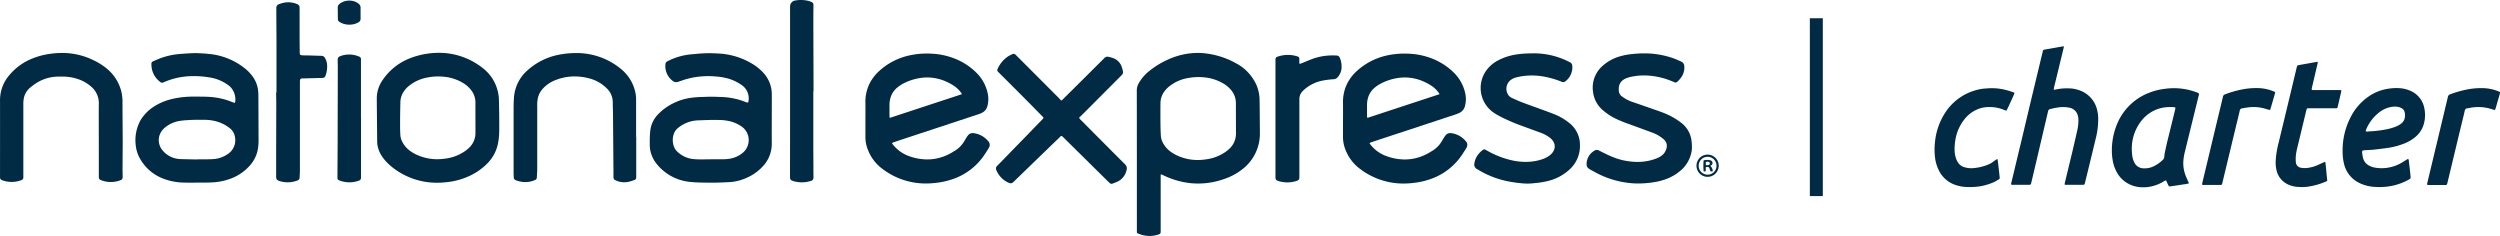 <svg xmlns="http://www.w3.org/2000/svg" width="300" height="28.31" viewBox="0 0 300 28.31">
  <g id="logo-NEC-black" transform="translate(0.003 0.007)">
    <path id="Path_56984" data-name="Path 56984" d="M1912.849,69.658a.537.537,0,0,1,0,.153q-.267.931-.539,1.861a.748.748,0,0,1-.077.136c-.136-.038-.268-.066-.394-.11a5.135,5.135,0,0,0-2.089-.224c-.275.02-.545.09-.82.129a.332.332,0,0,0-.306.3c-.166.728-.351,1.451-.525,2.177-.215.888-.426,1.778-.641,2.667q-.446,1.86-.893,3.718c-.018.074-.037.153-.058.219a.153.153,0,0,1-.153.118h-1.991a.439.439,0,0,1-.251-.037.7.7,0,0,1,.035-.27q.643-2.693,1.288-5.383l1.03-4.308c.044-.187.095-.374.132-.562a.386.386,0,0,1,.279-.317,12.513,12.513,0,0,1,1.838-.544,8.7,8.7,0,0,1,2.12-.2,5.184,5.184,0,0,1,1.93.426.623.623,0,0,1,.086.052Z" transform="translate(-1612.858 -58.611)" fill="#012a44"/>
    <path id="Path_56985" data-name="Path 56985" d="M1840.267,76.662a.553.553,0,0,0-.031.358,3.876,3.876,0,0,0,.1.544,1.4,1.4,0,0,0,.691.89,2.4,2.4,0,0,0,.884.28,4.6,4.6,0,0,0,.754.046,4.766,4.766,0,0,0,2.41-.72c.164-.1.328-.207.493-.306.055-.034.115-.061.176-.092a.38.38,0,0,1,.083.242c.044.4.094.8.14,1.2.026.242.044.484.073.726a.261.261,0,0,1-.153.283,7.2,7.2,0,0,1-1.991.766,7.566,7.566,0,0,1-2.181.144,4.739,4.739,0,0,1-1.774-.444,3.4,3.4,0,0,1-1.892-2.324,6.1,6.1,0,0,1-.17-1.422,8.672,8.672,0,0,1,.919-4.088,6.676,6.676,0,0,1,2.149-2.532,5.539,5.539,0,0,1,2.31-.953,6.194,6.194,0,0,1,1.355-.087,3.747,3.747,0,0,1,1.619.427,2.814,2.814,0,0,1,1.445,1.938,4.009,4.009,0,0,1-.06,1.97,3.112,3.112,0,0,1-1.034,1.549,4.9,4.9,0,0,1-1.512.839,8.888,8.888,0,0,1-1.831.46c-.507.069-1.016.135-1.532.191-.283.031-.57.044-.855.06A5.794,5.794,0,0,0,1840.267,76.662Zm.392-2.3a1.59,1.59,0,0,0,.2.024c.092,0,.182-.026.274-.029a13.013,13.013,0,0,0,1.824-.207,6.566,6.566,0,0,0,1.167-.306,2.941,2.941,0,0,0,.776-.409,1.151,1.151,0,0,0,.432-.662,1.64,1.64,0,0,0,0-.676.714.714,0,0,0-.368-.515,1.472,1.472,0,0,0-.4-.153,2.373,2.373,0,0,0-.974.029,3.2,3.2,0,0,0-1.271.584,5.082,5.082,0,0,0-1.622,2.111,1.275,1.275,0,0,0-.041.216Z" transform="translate(-1556.769 -58.604)" fill="#012a44"/>
    <path id="Path_56986" data-name="Path 56986" d="M1791.624,62.847a.878.878,0,0,1-.1.067,8.95,8.95,0,0,1-2.047.613,5.651,5.651,0,0,1-1.379.052,3.192,3.192,0,0,1-1.235-.32,2.479,2.479,0,0,1-1.339-1.737,4.272,4.272,0,0,1-.083-1.126,10.891,10.891,0,0,1,.346-2.106q.64-2.642,1.274-5.286.444-1.847.884-3.7c.075-.306.076-.306.386-.363l1.858-.332c.1-.017.2-.026.307-.041-.017.1-.025.181-.043.26q-.329,1.409-.66,2.817a.475.475,0,0,0-.017.282.51.51,0,0,0,.112.035h3.153a.53.53,0,0,1,.279.037c-.011.078-.017.153-.034.224q-.2.859-.4,1.717a.853.853,0,0,1-.039.119.124.124,0,0,1-.113.084h-3.253c-.307,0-.307,0-.38.306q-.528,2.178-1.051,4.355a7.843,7.843,0,0,0-.182.919,4.293,4.293,0,0,0-.014.855.735.735,0,0,0,.665.712,2.544,2.544,0,0,0,.6.026,4.359,4.359,0,0,0,1.542-.44c.184-.081.366-.167.55-.25q.067-.026.135-.046c.02.021.035.031.041.044a.431.431,0,0,1,.029.1C1791.492,61.433,1791.555,62.133,1791.624,62.847Z" transform="translate(-1512.358 -41.158)" fill="#012a44"/>
    <path id="Path_56987" data-name="Path 56987" d="M1736.562,69.636a.658.658,0,0,1-.011.153q-.266.933-.539,1.861a.65.65,0,0,1-.055.113.592.592,0,0,1-.272-.047c-.219-.06-.435-.127-.656-.179a5.03,5.03,0,0,0-1.779-.058c-.216.026-.429.074-.645.106a.306.306,0,0,0-.28.27c-.189.809-.389,1.615-.584,2.422q-.446,1.847-.888,3.693-.3,1.236-.594,2.471a2.115,2.115,0,0,1-.058.219.153.153,0,0,1-.153.116h-1.991a.344.344,0,0,1-.256-.051c.01-.074.02-.153.038-.236q.481-2.005.962-4.012.688-2.875,1.379-5.751c.042-.17.086-.342.119-.515a.369.369,0,0,1,.257-.306,12.3,12.3,0,0,1,1.906-.562,8.906,8.906,0,0,1,2.025-.193,5.279,5.279,0,0,1,1.958.418,1.237,1.237,0,0,1,.118.067Z" transform="translate(-1463.556 -58.588)" fill="#012a44"/>
    <path id="Path_56988" data-name="Path 56988" d="M1666.388,80.637a2.275,2.275,0,0,1-.648.133c-.53.089-1.062.162-1.593.242-.13.018-.153.011-.221-.11s-.129-.274-.194-.411c-.032-.066-.067-.13-.1-.195a.458.458,0,0,0-.262.115,4.871,4.871,0,0,1-1.226.536,4.3,4.3,0,0,1-1.268.175,3.663,3.663,0,0,1-2.176-.688,3.47,3.47,0,0,1-1.014-1.2,4.449,4.449,0,0,1-.46-1.406,6.89,6.89,0,0,1-.091-1.225,8.247,8.247,0,0,1,.777-3.413,6.777,6.777,0,0,1,3.689-3.408,7.384,7.384,0,0,1,1.772-.46,8.17,8.17,0,0,1,1.558-.086,7.673,7.673,0,0,1,2.523.55c.135.055.153.1.12.259-.084.351-.175.7-.26,1.051q-.7,2.848-1.4,5.7a6.408,6.408,0,0,0-.175.919,4.1,4.1,0,0,0,.221,1.933c.1.257.216.51.324.766A1.428,1.428,0,0,1,1666.388,80.637Zm-1.665-8.81c.02-.08.031-.162.048-.254a.672.672,0,0,0-.1-.052.344.344,0,0,0-.1-.017,5.866,5.866,0,0,0-1.331.064,4.3,4.3,0,0,0-2.5,1.5,5.352,5.352,0,0,0-1.212,3.346,5.644,5.644,0,0,0,.052.878,2.508,2.508,0,0,0,.259.864,1.225,1.225,0,0,0,1.072.688,2.482,2.482,0,0,0,1.109-.184,4.005,4.005,0,0,0,1.225-.827.542.542,0,0,0,.182-.372,3,3,0,0,1,.04-.375c.1-.46.191-.936.306-1.4" transform="translate(-1403.715 -58.653)" fill="#012a44"/>
    <path id="Path_56989" data-name="Path 56989" d="M1584.55,36.322c-.035.153-.062.264-.089.377l-.984,4.053c-.04.162-.081.324-.119.487-.017.081-.028.162-.045.26a.463.463,0,0,0,.153.02,6.063,6.063,0,0,1,1.019-.153,6.94,6.94,0,0,1,.855,0,3.594,3.594,0,0,1,.919.177,3.272,3.272,0,0,1,2.282,2.468,4.4,4.4,0,0,1,.115.917,9.47,9.47,0,0,1-.323,2.558q-.612,2.563-1.245,5.125c-.075.306-.038.322-.4.322h-1.8a.522.522,0,0,1-.262-.035c.011-.073.014-.153.031-.219.32-1.336.645-2.67.964-4.005.191-.807.372-1.615.556-2.424a5.761,5.761,0,0,0,.105-1.022,2.092,2.092,0,0,0-.054-.524,1.282,1.282,0,0,0-1.049-1.03,3.927,3.927,0,0,0-1.3-.031,8.356,8.356,0,0,0-.987.2.306.306,0,0,0-.253.269c-.176.764-.36,1.528-.539,2.292s-.357,1.528-.536,2.292q-.447,1.907-.9,3.82c-.015.066-.031.13-.047.2-.051.194-.069.211-.279.212H1578.4a.747.747,0,0,1-.1,0c-.081-.011-.113-.055-.094-.141q.153-.623.3-1.247.493-2.063.991-4.126l.919-3.885,1.379-5.74c.072-.306.153-.6.214-.9a.208.208,0,0,1,.2-.183c.459-.075.919-.16,1.389-.243.256-.046.512-.093.766-.138A1.322,1.322,0,0,1,1584.55,36.322Z" transform="translate(-1336.874 -30.761)" fill="#012a44"/>
    <path id="Path_56990" data-name="Path 56990" d="M1527.279,69.767c-.053.2-.819,1.886-.972,2.126a.933.933,0,0,1-.138-.024c-.088-.029-.172-.066-.259-.1a4.277,4.277,0,0,0-1.568-.3,3.716,3.716,0,0,0-1.29.185,3.908,3.908,0,0,0-1.734,1.216,5.321,5.321,0,0,0-1.132,2.5,6.124,6.124,0,0,0-.1,1.328,3.332,3.332,0,0,0,.153.892,2.145,2.145,0,0,0,.247.522,1.287,1.287,0,0,0,.7.55,2.848,2.848,0,0,0,1.169.135,6.143,6.143,0,0,0,1.733-.414,2.456,2.456,0,0,0,.573-.314c.141-.106.285-.207.431-.306.032-.021.069-.037.124-.066a2.713,2.713,0,0,1,.072.38c.044.383.092.766.136,1.149.026.234.047.467.073.7a.219.219,0,0,1-.118.23c-.2.11-.387.239-.594.329a6.979,6.979,0,0,1-1.786.516,8.458,8.458,0,0,1-1.434.061,4.477,4.477,0,0,1-1.264-.21,3.437,3.437,0,0,1-2.131-1.838,4.641,4.641,0,0,1-.42-1.392,7.706,7.706,0,0,1-.032-1.811,7.875,7.875,0,0,1,1.181-3.574,6.414,6.414,0,0,1,3.586-2.748,5.406,5.406,0,0,1,1.308-.247c.218-.012.435-.035.652-.038a6.952,6.952,0,0,1,2.255.349q.23.072.46.153a.879.879,0,0,1,.119.067Z" transform="translate(-1285.536 -58.629)" fill="#012a44"/>
    <rect id="_Path_" data-name="&lt;Path&gt;" width="1.555" height="21.34" transform="translate(217.179 2.183)" fill="#012a44"/>
    <path id="Path_56991" data-name="Path 56991" d="M1332.186,121.3a1.334,1.334,0,1,0,.945.391A1.336,1.336,0,0,0,1332.186,121.3Zm0,2.407a1.072,1.072,0,1,1,1.072-1.072,1.073,1.073,0,0,1-1.072,1.072Zm.337-1.052c.057-.044.106-.075.153-.115a.306.306,0,0,0,.072-.366.341.341,0,0,0-.271-.2,1.716,1.716,0,0,0-.766.017,6.685,6.685,0,0,0,0,1.311.294.294,0,0,0,.238-.012c.041-.164-.012-.335.038-.492.306-.052.384,0,.459.251a.647.647,0,0,0,.106.265c.081-.008.172.037.26-.032a.955.955,0,0,0-.29-.63Zm-.188-.121a.507.507,0,0,1-.346.026.9.9,0,0,1-.012-.362.391.391,0,0,1,.358-.017.174.174,0,0,1,.118.176.177.177,0,0,1-.118.176Z" transform="translate(-1127.278 -102.754)" fill="#012a44"/>
    <path id="Path_56992" data-name="Path 56992" d="M1250.728,57.406a10.963,10.963,0,0,1-4.427-1.07c-.38-.179-.744-.39-1.115-.587a1.711,1.711,0,0,1-.19-.122.61.61,0,0,1-.27-.538,1.866,1.866,0,0,1,.965-1.635.49.49,0,0,1,.5-.015c.223.115.45.226.675.338a12.445,12.445,0,0,0,1.506.642,8.113,8.113,0,0,0,1.673.354,7.385,7.385,0,0,0,1.007.04,6.133,6.133,0,0,0,2.065-.417,2.525,2.525,0,0,0,.578-.306,1.585,1.585,0,0,0,.629-.941,1,1,0,0,0-.236-.935,1.738,1.738,0,0,0-.241-.22,4.365,4.365,0,0,0-1.176-.672q-1.431-.527-2.862-1.05a15.737,15.737,0,0,1-1.521-.611,7.215,7.215,0,0,1-1.581-1.024,3.411,3.411,0,0,1-1.213-2.249,3.462,3.462,0,0,1,1.156-3.1,5.279,5.279,0,0,1,2.106-1.147,8.007,8.007,0,0,1,1.434-.267,12.852,12.852,0,0,1,1.662-.081,10.442,10.442,0,0,1,3.356.611c.283.105.553.243.833.356a.631.631,0,0,1,.412.611,2,2,0,0,1-.242,1.089,2.966,2.966,0,0,1-.6.736.285.285,0,0,1-.344.06c-.207-.09-.419-.176-.63-.254a8.872,8.872,0,0,0-2.053-.5,7.507,7.507,0,0,0-2.451.086,4.717,4.717,0,0,0-.557.153,1.978,1.978,0,0,0-.385.185,1.252,1.252,0,0,0-.6.978,2.282,2.282,0,0,0,0,.351.893.893,0,0,0,.38.706,4.406,4.406,0,0,0,1.146.623q1.226.417,2.451.848c.469.163.938.324,1.4.5a8.732,8.732,0,0,1,2.1,1.18,3.188,3.188,0,0,1,1.214,1.937,6,6,0,0,1,.078,1.248,3.9,3.9,0,0,1-1.043,2.267,5.546,5.546,0,0,1-1.877,1.244,7.481,7.481,0,0,1-1.723.458A12,12,0,0,1,1250.728,57.406Z" transform="translate(-1054.337 -35.394)" fill="#012a44"/>
    <path id="Path_56993" data-name="Path 56993" d="M1163.421,41.8a9.291,9.291,0,0,1,4.628,1.059.5.5,0,0,1,.3.458,2.1,2.1,0,0,1-.841,1.844.381.381,0,0,1-.377.067c-.055-.018-.109-.043-.164-.064a10.586,10.586,0,0,0-2.157-.6,8.142,8.142,0,0,0-1.909-.09,7.215,7.215,0,0,0-1.316.22,1.778,1.778,0,0,0-.613.293,1.318,1.318,0,0,0-.46,1.482,1.071,1.071,0,0,0,.593.68c.406.183.81.373,1.225.53.777.295,1.563.568,2.342.854.5.182.992.365,1.486.556a7.007,7.007,0,0,1,1.764,1.013,3.317,3.317,0,0,1,1.344,2.666A3.8,3.8,0,0,1,1168,55.751a5.824,5.824,0,0,1-2.578,1.364,10,10,0,0,1-1.59.255c-.135.012-.268.029-.4.04a6.535,6.535,0,0,1-1.134-.02,15.2,15.2,0,0,1-1.6-.223,11.026,11.026,0,0,1-3.676-1.421c-.028-.017-.055-.037-.086-.052a.6.6,0,0,1-.338-.688,2.254,2.254,0,0,1,.286-.825,2.793,2.793,0,0,1,.689-.764.307.307,0,0,1,.394-.035c.064.04.132.075.2.112a10.809,10.809,0,0,0,2.949,1.144,7.419,7.419,0,0,0,2.052.17,6.1,6.1,0,0,0,1.651-.329,2.911,2.911,0,0,0,.816-.439,1.631,1.631,0,0,0,.438-.483,1.119,1.119,0,0,0-.011-1.193,1.66,1.66,0,0,0-.446-.474,4.087,4.087,0,0,0-1.04-.558c-.694-.255-1.388-.506-2.082-.764a23.5,23.5,0,0,1-2.615-1.1,9.632,9.632,0,0,1-.855-.484,3.591,3.591,0,0,1-.778-5.406,4.116,4.116,0,0,1,1.206-.94,6.848,6.848,0,0,1,2.1-.694A12.5,12.5,0,0,1,1163.421,41.8Z" transform="translate(-979.676 -35.402)" fill="#012a44"/>
    <path id="Path_56994" data-name="Path 56994" d="M1068.334,52.455a2.691,2.691,0,0,0-1.743-.966.716.716,0,0,0-.677.248,2.415,2.415,0,0,0-.213.306c-.112.177-.212.362-.326.536a3.264,3.264,0,0,1-1.016,1c-.236.145-.473.292-.72.417a5.7,5.7,0,0,1-2.786.645,6.528,6.528,0,0,1-2.044-.4,4.29,4.29,0,0,1-1.9-1.358c-.047-.057-.087-.121-.13-.18a.551.551,0,0,1,.276-.142q.668-.226,1.337-.448l8.71-2.871a3.468,3.468,0,0,0,.489-.2,1.224,1.224,0,0,0,.639-.8,3.215,3.215,0,0,0,.023-1.591,4.894,4.894,0,0,0-1.319-2.391,7.678,7.678,0,0,0-2.829-1.792,8.5,8.5,0,0,0-2.56-.513,9.7,9.7,0,0,0-2.9.261,7.816,7.816,0,0,0-3.349,1.778,5.275,5.275,0,0,0-1.184,1.52,4.974,4.974,0,0,0-.515,2.384c.012.8,0,1.592,0,2.388v1.76a4.1,4.1,0,0,0,.293,1.419,5.132,5.132,0,0,0,1.758,2.315,8.574,8.574,0,0,0,5.006,1.751,9.829,9.829,0,0,0,1.484-.083,8.973,8.973,0,0,0,1.982-.458,7.471,7.471,0,0,0,3.829-3.01c.127-.2.254-.394.378-.593a2.052,2.052,0,0,0,.112-.2.628.628,0,0,0-.1-.732ZM1056.481,49.5V48.194a3.2,3.2,0,0,1,.11-.917,2.467,2.467,0,0,1,.827-1.264,3.931,3.931,0,0,1,.579-.4,6.5,6.5,0,0,1,2.155-.741,5.492,5.492,0,0,1,2.987.362,6.613,6.613,0,0,1,1.026.535,3.378,3.378,0,0,1,.91.859c.034.044.058.1.109.18l-8.655,2.845A1.087,1.087,0,0,1,1056.481,49.5Z" transform="translate(-892.44 -35.515)" fill="#012a44"/>
    <path id="Path_56995" data-name="Path 56995" d="M1003.461,44.064c.106.038.178-.021.251-.05.345-.136.683-.281,1.028-.417a7.316,7.316,0,0,1,1.6-.446,7.813,7.813,0,0,1,1.558-.067.421.421,0,0,1,.409.281,2.65,2.65,0,0,1,.19,1.375,1.952,1.952,0,0,1-.459.961.668.668,0,0,1-.487.228,10.557,10.557,0,0,0-1.2.144,4.657,4.657,0,0,0-2.218,1.016c-.077.066-.153.133-.224.2a1.374,1.374,0,0,0-.459,1.053v9.275c0,.356-.06.432-.4.535a3.52,3.52,0,0,1-2.086,0c-.047-.014-.095-.031-.142-.049a.35.35,0,0,1-.24-.347V43.549a.306.306,0,0,1,.233-.319l.072-.026a3.75,3.75,0,0,1,2.233-.043c.048.014.1.029.142.046a.254.254,0,0,1,.182.269v.458A1.09,1.09,0,0,0,1003.461,44.064Z" transform="translate(-847.528 -36.429)" fill="#012a44"/>
    <path id="Path_56996" data-name="Path 56996" d="M906.577,47.133a4.586,4.586,0,0,0-.679-2.172,5.4,5.4,0,0,0-2.109-2,9.841,9.841,0,0,0-4.065-1.241,8.208,8.208,0,0,0-1.86.086,8.793,8.793,0,0,0-2.469.783,10.112,10.112,0,0,0-2.145,1.359,5.085,5.085,0,0,0-1.16,1.379,1.758,1.758,0,0,0-.242.919c.011.757.009,16.04.011,16.787a2.25,2.25,0,0,0,.009.256.314.314,0,0,0,.058.044,3.381,3.381,0,0,0,2.451.181,1.325,1.325,0,0,0,.165-.06.267.267,0,0,0,.173-.254v-6.66a2.386,2.386,0,0,1,.009-.254c.055,0,.074-.012.087,0,.07.028.139.057.208.089a9.92,9.92,0,0,0,3.217.947,9.291,9.291,0,0,0,1.763.018,9.416,9.416,0,0,0,2.284-.493,7.2,7.2,0,0,0,2.235-1.19,5.377,5.377,0,0,0,2.1-4.433C906.616,50.149,906.594,47.426,906.577,47.133Zm-2.828,4.245a2.431,2.431,0,0,1-.7,1.731,4.025,4.025,0,0,1-.835.648,5.235,5.235,0,0,1-2.1.72,7.549,7.549,0,0,1-.928.074,5.926,5.926,0,0,1-2.423-.509,4.417,4.417,0,0,1-.971-.579,3.084,3.084,0,0,1-.9-1.167,1.9,1.9,0,0,1-.153-.633c-.078-1.072-.051-3.712-.049-3.955a2.37,2.37,0,0,1,.455-1.368,3.085,3.085,0,0,1,.585-.613,4.9,4.9,0,0,1,2.226-1.006,7,7,0,0,1,1.933-.093,5.466,5.466,0,0,1,2.357.749,3.493,3.493,0,0,1,.948.81,2.438,2.438,0,0,1,.548,1.585c0,.607.009,3.01.008,3.606Z" transform="translate(-755.437 -35.356)" fill="#012a44"/>
    <path id="Path_56997" data-name="Path 56997" d="M787.146,49.834c-.064-.07-.113-.128-.165-.182-.613-.611-1.212-1.235-1.821-1.847q-1.653-1.659-3.312-3.312c-.06-.058-.118-.119-.175-.18a.27.27,0,0,1-.047-.325.141.141,0,0,0,.011-.023,3.533,3.533,0,0,1,1.287-1.513,5.138,5.138,0,0,1,.495-.248.307.307,0,0,1,.349.06l.127.122q2.546,2.547,5.09,5.1c.093.093.179.194.271.293a.862.862,0,0,0,.279-.225q.789-.779,1.575-1.56l3.25-3.232c.025-.024.049-.046.072-.072a.487.487,0,0,1,.523-.153,3.22,3.22,0,0,1,.715.225,1.66,1.66,0,0,1,.8.834,3.161,3.161,0,0,1,.2.7.444.444,0,0,1-.1.377c-.037.044-.08.086-.121.127l-4.749,4.756c-.094.095-.193.182-.291.273a.734.734,0,0,0,.22.289l1.454,1.465q1.918,1.93,3.84,3.852a.645.645,0,0,1,.182.68,1.987,1.987,0,0,1-1.186,1.436c-.161.072-.329.127-.493.193a.307.307,0,0,1-.348-.073c-.049-.044-.1-.092-.153-.139l-4.442-4.385-.931-.917a2.8,2.8,0,0,0-.228-.211.263.263,0,0,0-.2.121q-.846.811-1.685,1.626-1.9,1.833-3.8,3.681c-.049.046-.1.093-.153.139a.419.419,0,0,1-.467.081,2.788,2.788,0,0,1-.656-.373,2.865,2.865,0,0,1-.878-1.146.439.439,0,0,1,.1-.544c.573-.578,1.14-1.163,1.707-1.748q1.789-1.833,3.578-3.685A1.21,1.21,0,0,0,787.146,49.834Z" transform="translate(-661.919 -35.719)" fill="#012a44"/>
    <path id="Path_56998" data-name="Path 56998" d="M693.64,52.455a2.7,2.7,0,0,0-1.743-.966.715.715,0,0,0-.677.248,2.609,2.609,0,0,0-.215.306c-.11.177-.21.362-.326.536a3.247,3.247,0,0,1-1.016,1c-.236.145-.472.292-.718.417a5.7,5.7,0,0,1-2.794.64,6.529,6.529,0,0,1-2.037-.4,4.3,4.3,0,0,1-1.9-1.358c-.046-.057-.086-.121-.129-.18a.553.553,0,0,1,.276-.142q.666-.226,1.337-.448l8.709-2.871a3.573,3.573,0,0,0,.49-.2,1.223,1.223,0,0,0,.639-.8,3.2,3.2,0,0,0,.021-1.591,4.87,4.87,0,0,0-1.32-2.391,7.662,7.662,0,0,0-2.828-1.792,8.521,8.521,0,0,0-2.56-.513,9.706,9.706,0,0,0-2.9.261,7.818,7.818,0,0,0-3.353,1.778,5.252,5.252,0,0,0-1.186,1.52,4.991,4.991,0,0,0-.513,2.391c.012.8,0,1.592,0,2.388v1.76a4.146,4.146,0,0,0,.294,1.419,5.134,5.134,0,0,0,1.759,2.315,8.569,8.569,0,0,0,5.008,1.743,9.85,9.85,0,0,0,1.484-.083,9.011,9.011,0,0,0,1.982-.458,7.463,7.463,0,0,0,3.83-3.01q.191-.295.38-.593a1.83,1.83,0,0,0,.11-.2A.627.627,0,0,0,693.64,52.455ZM681.787,49.5V48.194a3.2,3.2,0,0,1,.11-.917,2.467,2.467,0,0,1,.827-1.264,3.935,3.935,0,0,1,.571-.4,6.506,6.506,0,0,1,2.155-.741,5.494,5.494,0,0,1,2.987.362,6.613,6.613,0,0,1,1.026.535,3.4,3.4,0,0,1,.91.859c.034.044.058.1.109.18l-8.655,2.845A1.154,1.154,0,0,1,681.787,49.5Z" transform="translate(-575.051 -35.515)" fill="#012a44"/>
    <path id="Path_56999" data-name="Path 56999" d="M622.563,10.939v5.721c0,1.471.012,2.94.018,4.41a2.211,2.211,0,0,1,0,.251.389.389,0,0,1-.306.384,4.718,4.718,0,0,1-.588.133,3.626,3.626,0,0,1-1.474-.1,1.732,1.732,0,0,1-.236-.086.316.316,0,0,1-.2-.273c0-.075-.011-.153-.011-.227l.009-5.242V.791a.729.729,0,0,1,.683-.748,3.85,3.85,0,0,1,1.532.06,3.381,3.381,0,0,1,.355.127.348.348,0,0,1,.235.352V.633c0,.411-.011.823-.012,1.235V3.3q.011,3.817.024,7.635Z" transform="translate(-524.969)" fill="#012a44"/>
    <path id="Path_57000" data-name="Path 57000" d="M521.581,47.577a2.1,2.1,0,0,0,.043-.229,1.93,1.93,0,0,0-.766-1.812,5.344,5.344,0,0,0-1.786-.85,7.66,7.66,0,0,0-1.294-.217,10.541,10.541,0,0,0-1.685-.024,9.287,9.287,0,0,0-2.509.518c-.142.05-.285.1-.43.144a.66.66,0,0,1-.642-.119,2.214,2.214,0,0,1-.861-2.037.353.353,0,0,1,.165-.269,1.9,1.9,0,0,1,.2-.11,7.673,7.673,0,0,1,2.4-.73c.34-.043.685-.069,1.026-.1a15,15,0,0,1,2.451-.04,8.663,8.663,0,0,1,4.415,1.39,6.317,6.317,0,0,1,.979.813,3.857,3.857,0,0,1,1.091,2.191,5.839,5.839,0,0,1,.032.8q0,2.238-.009,4.477c0,.458.017.9,0,1.357a3.9,3.9,0,0,1-.982,2.422,5.822,5.822,0,0,1-2.068,1.491,6.083,6.083,0,0,1-1.719.472c-.285.035-.57.032-.855.049-.9.049-1.8.052-2.7.029a14.523,14.523,0,0,1-1.61-.095A5.824,5.824,0,0,1,510.6,54.96a3.73,3.73,0,0,1-.8-1.8,3.824,3.824,0,0,1-.035-.578c0-.409,0-.822.029-1.231a4.262,4.262,0,0,1,.159-.989,3.4,3.4,0,0,1,.836-1.386,6.574,6.574,0,0,1,1.9-1.346,6.753,6.753,0,0,1,2.04-.611,10.771,10.771,0,0,1,1.131-.092c.369-.011.738-.026,1.109-.037h.378c.328.011.654.024.982.034a8.536,8.536,0,0,1,2.875.578A.639.639,0,0,0,521.581,47.577ZM517.237,54.4h1.236a6.116,6.116,0,0,0,.928-.075,3.23,3.23,0,0,0,1.475-.663,1.987,1.987,0,0,0-.058-3.175,4.265,4.265,0,0,0-1.313-.622,6.04,6.04,0,0,0-1.471-.183c-.8-.028-1.6.021-2.394.043a4.688,4.688,0,0,0-.6.055,4.015,4.015,0,0,0-1.88.859,1.538,1.538,0,0,0-.512.73,2.2,2.2,0,0,0,.06,1.6,1.289,1.289,0,0,0,.271.42,3.236,3.236,0,0,0,1.991.981,10.023,10.023,0,0,0,1.007.044C516.4,54.413,516.817,54.4,517.237,54.4Z" transform="translate(-431.797 -35.292)" fill="#012a44"/>
    <path id="Path_57001" data-name="Path 57001" d="M417.663,51.58v4.9a.306.306,0,0,1-.216.306c-.2.07-.4.141-.6.191a2.433,2.433,0,0,1-1.366-.037c-.1-.034-.2-.079-.306-.122a.384.384,0,0,1-.245-.376v-.779q-.024-3.167-.049-6.335c0-.628-.029-1.256-.034-1.885a2.277,2.277,0,0,0-.706-1.642,4.6,4.6,0,0,0-1.971-1.17,6.828,6.828,0,0,0-1.51-.261,6.179,6.179,0,0,0-2.646.413,3.911,3.911,0,0,0-1.469.95,2.477,2.477,0,0,0-.689,1.235,5.5,5.5,0,0,0-.072.571c-.011.142,0,.286,0,.428v7.441c0,.361-.032.72-.048,1.079a.306.306,0,0,1-.2.292,2.848,2.848,0,0,1-.7.217,3.046,3.046,0,0,1-1.608-.179.354.354,0,0,1-.262-.353c0-.142-.017-.284-.017-.426V48.168c0-.445.012-.889.049-1.332a4.748,4.748,0,0,1,1.607-3.2,7.8,7.8,0,0,1,3.537-1.833,10.863,10.863,0,0,1,2.5-.251,8.35,8.35,0,0,1,5.233,1.942,4.95,4.95,0,0,1,1.634,2.568,4.165,4.165,0,0,1,.139,1.092v4.431Z" transform="translate(-341.319 -35.192)" fill="#012a44"/>
    <path id="Path_57002" data-name="Path 57002" d="M309.813,46.943A4.666,4.666,0,0,0,309.68,46a4.964,4.964,0,0,0-1.613-2.637,8.5,8.5,0,0,0-4.694-1.953,9.536,9.536,0,0,0-4.574.764,7.059,7.059,0,0,0-2.921,2.445,3.85,3.85,0,0,0-.718,2.263c0,.9.046,4.636.046,5.106,0,1.557,1.216,2.8,2.583,3.667a8.594,8.594,0,0,0,4.413,1.312,9.906,9.906,0,0,0,1.532-.089,8.337,8.337,0,0,0,2.163-.561,7.355,7.355,0,0,0,2.528-1.665,4.733,4.733,0,0,0,1.225-2.16,7.333,7.333,0,0,0,.2-1.642C309.87,50.184,309.841,47.586,309.813,46.943ZM307,50.984a2.409,2.409,0,0,1-.7,1.725,3.98,3.98,0,0,1-.835.646,5.218,5.218,0,0,1-2.1.72,7.574,7.574,0,0,1-.928.073,5.915,5.915,0,0,1-2.423-.509,4.413,4.413,0,0,1-.971-.576,3.078,3.078,0,0,1-.9-1.164,1.888,1.888,0,0,1-.153-.631c-.078-1.07,0-3.7,0-3.945a2.358,2.358,0,0,1,.45-1.363,3.043,3.043,0,0,1,.585-.62,4.929,4.929,0,0,1,2.237-1.005,6.654,6.654,0,0,1,1.883-.092,5.476,5.476,0,0,1,2.354.746,3.5,3.5,0,0,1,.948.819A2.441,2.441,0,0,1,307,47.389C306.991,47.993,307.005,50.388,307,50.984Z" transform="translate(-249.948 -35.047)" fill="#012a44"/>
    <path id="Path_57003" data-name="Path 57003" d="M267.185,14.609v6.85c0,.1,0,.2-.008.306a.3.3,0,0,1-.172.262,1.1,1.1,0,0,1-.187.074,3.292,3.292,0,0,1-2.2-.054l-.07-.028a.267.267,0,0,1-.192-.267v-.277q.012-2.08.025-4.159V16.234q.009-3.92.017-7.838c0-.244-.015-.487-.015-.731,0-.374.067-.46.427-.584a3.012,3.012,0,0,1,2.145.095.306.306,0,0,1,.222.325v7.108ZM264.409,2.7a.346.346,0,0,0,.182.306,3.017,3.017,0,0,0,.306.165,2.276,2.276,0,0,0,1.195.153,1.9,1.9,0,0,0,.8-.273.463.463,0,0,0,.239-.481V1.3a.568.568,0,0,0-.207-.444,1.477,1.477,0,0,0-.426-.263,1.936,1.936,0,0,0-1.884.251.561.561,0,0,0-.221.481C264.391,1.567,264.406,2.485,264.409,2.7Z" transform="translate(-223.865 -0.392)" fill="#012a44"/>
    <path id="Path_57004" data-name="Path 57004" d="M216.361,12.6V6.85c0-1.343-.014-2.687-.02-4.032V2.441A.45.45,0,0,1,216.648,2a4.85,4.85,0,0,1,.6-.179,2.733,2.733,0,0,1,1.532.141,1.177,1.177,0,0,1,.153.074.333.333,0,0,1,.19.279c.008.1.012.2.012.306V6.095c0,.562.011,1.126.017,1.685V7.8c0,.228.028.322.329.335s.613.009.907.017c.46.012.907.034,1.36.041a.478.478,0,0,1,.443.277,1.93,1.93,0,0,1,.239.737,3.148,3.148,0,0,1-.182,1.362.384.384,0,0,1-.4.28c-.7.014-1.4.034-2.092.051h-.253c-.25.014-.32.087-.331.343V21.989c0,.277-.026.553-.037.83a.342.342,0,0,1-.257.332,3.217,3.217,0,0,1-2.125.078l-.047-.017c-.306-.109-.385-.2-.385-.535V19.8q.009-2.872.017-5.744c0-.487-.014-.974-.021-1.461Z" transform="translate(-183.186 -1.502)" fill="#012a44"/>
    <path id="Path_57005" data-name="Path 57005" d="M117.984,47.562a1.263,1.263,0,0,0,.049-.2,2.21,2.21,0,0,0-.5-1.617,2.3,2.3,0,0,0-.43-.376,5.122,5.122,0,0,0-2.158-.865,11.485,11.485,0,0,0-2.184-.153,8.573,8.573,0,0,0-3.136.66c-.084.035-.172.069-.256.105a.29.29,0,0,1-.288-.028c-.021-.014-.041-.029-.061-.044a2.6,2.6,0,0,1-1.006-1.6,3.474,3.474,0,0,1-.049-.549.306.306,0,0,1,.2-.319c.207-.092.414-.186.622-.272a8.5,8.5,0,0,1,2.157-.568c.46-.058.919-.079,1.389-.113.23-.015.46-.026.691-.032.17,0,.34-.012.51,0,.42.023.839.041,1.258.087a8.121,8.121,0,0,1,4.442,1.782,5.1,5.1,0,0,1,.833.871,3.51,3.51,0,0,1,.68,1.581,6.062,6.062,0,0,1,.057.851c.011,1.768.014,3.536.021,5.3a5.722,5.722,0,0,1-.129,1.271,3.991,3.991,0,0,1-.983,1.814,5.709,5.709,0,0,1-2.451,1.577,7.3,7.3,0,0,1-1.838.367c-.437.031-.873.032-1.31.032-.749,0-1.5.02-2.244,0a7.247,7.247,0,0,1-2.65-.541,5.386,5.386,0,0,1-2.63-2.35,3.878,3.878,0,0,1-.478-1.4,4.991,4.991,0,0,1,.542-3.181,5.261,5.261,0,0,1,1.153-1.322,6.767,6.767,0,0,1,2.379-1.173,10.179,10.179,0,0,1,1.857-.313c.689-.058,1.379-.038,2.066-.031.369,0,.74.017,1.108.05a8.313,8.313,0,0,1,2.25.521c.093.037.187.076.282.11C117.812,47.518,117.886,47.535,117.984,47.562Zm-4.557,6.788v-.021h1.285a8.492,8.492,0,0,0,.905-.046,3.388,3.388,0,0,0,1.49-.571,1.97,1.97,0,0,0,.887-2.05,1.662,1.662,0,0,0-.64-1.082,4.649,4.649,0,0,0-1.547-.788,5.359,5.359,0,0,0-1.417-.2c-.688-.009-1.379-.012-2.065.037a8.139,8.139,0,0,0-1.072.112,3.665,3.665,0,0,0-1.7.811,2.018,2.018,0,0,0-.332.362,1.862,1.862,0,0,0-.366,1.276,1.95,1.95,0,0,0,.484,1.111,2.9,2.9,0,0,0,2.074,1C112.083,54.329,112.756,54.329,113.427,54.351Z" transform="translate(-89.8 -35.22)" fill="#012a44"/>
    <path id="Path_57006" data-name="Path 57006" d="M14.722,52.1c0,.717-.014,1.986-.02,3.248,0,.306.009.62.014.93,0,.339-.034.4-.36.515a3.157,3.157,0,0,1-2.266-.057.333.333,0,0,1-.233-.324c0-.092,0-.185,0-.277q0-3.361-.009-6.738c0-.611,0-1.222.009-1.833a2.6,2.6,0,0,0-.983-2.09,4.61,4.61,0,0,0-1.625-.886,5.647,5.647,0,0,0-1.592-.263c-.236,0-.472-.009-.706,0a5,5,0,0,0-2.808.917c-.185.131-.366.269-.539.416a2.206,2.206,0,0,0-.766,1.375,3.876,3.876,0,0,0-.04.646q0,4.237,0,8.474v.277a.318.318,0,0,1-.208.306,1.21,1.21,0,0,1-.141.053A3.3,3.3,0,0,1,.367,56.8,1.5,1.5,0,0,1,.2,56.736.319.319,0,0,1,0,56.449v-.176c0-3.018.009-6.034,0-9.053a4.6,4.6,0,0,1,1.086-3.033,6.975,6.975,0,0,1,2.8-2.037,8.917,8.917,0,0,1,2.187-.567,10.322,10.322,0,0,1,1.457-.095,8.465,8.465,0,0,1,3.627.842,7.7,7.7,0,0,1,1.7,1.07,5.21,5.21,0,0,1,1.673,2.608,5.415,5.415,0,0,1,.167,1.418C14.7,48.8,14.711,50.177,14.722,52.1Z" transform="translate(0 -35.139)" fill="#012a44"/>
  </g>
</svg>
